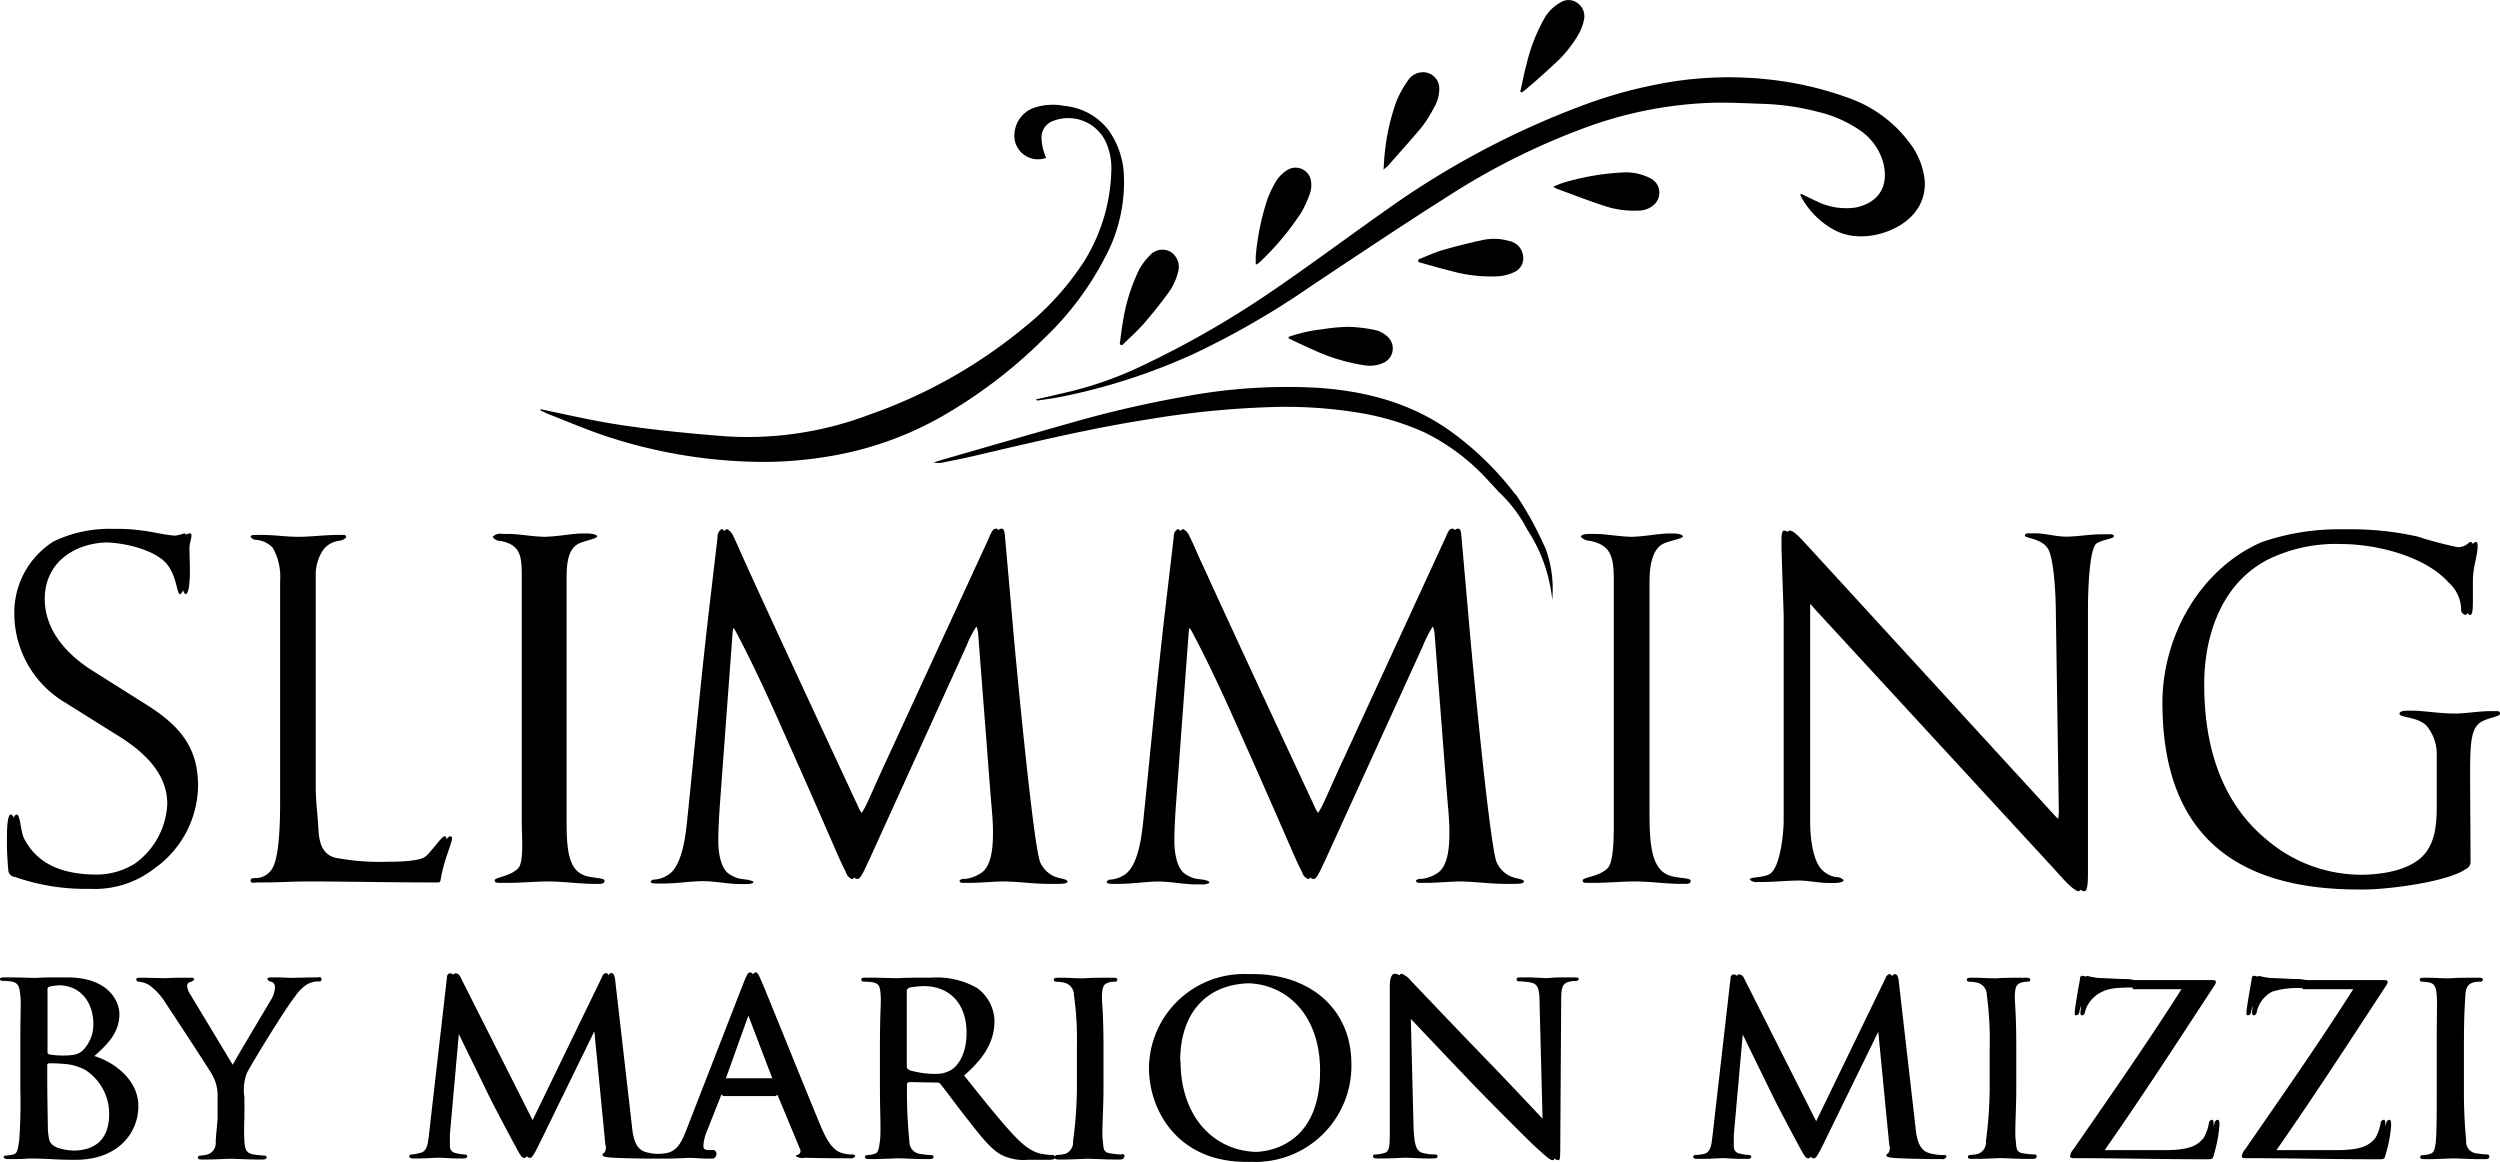 <svg id="Layer_1" data-name="Layer 1" xmlns="http://www.w3.org/2000/svg" viewBox="0 0 279.34 129.82"><title>MM-SLM-logo</title><path d="M201.2,21.63c0.61,0.3,1.2.59,1.79,0.86a7.35,7.35,0,0,0,3.87.75,5.09,5.09,0,0,0,.58-0.07c2.53-.58,3.61-2.39,3-4.94a6.44,6.44,0,0,0-2.74-3.75,13.89,13.89,0,0,0-4.64-2,27.42,27.42,0,0,0-5.91-.87c-1.91-.06-3.82-0.17-5.73-0.13a45.15,45.15,0,0,0-14.52,2.87,77.6,77.6,0,0,0-15,7.51c-5.13,3.25-10.19,6.63-15.25,10a92.8,92.8,0,0,1-13.46,7.77,68,68,0,0,1-14.68,4.72c-0.81.16-1.64,0.26-2.46,0.39a0.36,0.36,0,0,1-.32-0.1l3.86-.9a40.88,40.88,0,0,0,8-2.86A106.37,106.37,0,0,0,142.9,32c4.18-2.88,8.26-5.92,12.42-8.84a94.71,94.71,0,0,1,21.41-11.34,51.84,51.84,0,0,1,10.42-2.74,41,41,0,0,1,10-.25,37.82,37.82,0,0,1,9.22,2.05,14.49,14.49,0,0,1,6.94,5A8.36,8.36,0,0,1,215,19.7,5.09,5.09,0,0,1,213.74,24c-1.68,1.91-5.7,3.3-8.72,1.73a9.18,9.18,0,0,1-3.82-3.84,0.63,0.63,0,0,1,0-.22" style="fill-rule:evenodd"/><path d="M60.39,45.72c2.3,0.48,4.59,1,6.9,1.42s4.76,0.74,7.15,1,4.52,0.45,6.78.62a38.39,38.39,0,0,0,15.9-2.42,56.4,56.4,0,0,0,17.31-9.74,31.3,31.3,0,0,0,6.74-7.45,20.09,20.09,0,0,0,3-9.95,7.15,7.15,0,0,0-.61-3.34,4.64,4.64,0,0,0-5.82-2.37,1.94,1.94,0,0,0-1.36,2,5.48,5.48,0,0,0,.17,1.15c0.08,0.35.22,0.68,0.33,1a2.63,2.63,0,0,1-3.52-2.78A3.26,3.26,0,0,1,115.68,12a6.59,6.59,0,0,1,3.28-.16,7,7,0,0,1,4.94,2.75,9.29,9.29,0,0,1,1.66,4.66,17.73,17.73,0,0,1-2.12,9.57,34,34,0,0,1-6.78,9A55,55,0,0,1,105,46.67,38,38,0,0,1,92.56,51a44.24,44.24,0,0,1-7.78.61,56.86,56.86,0,0,1-17.45-3c-2-.69-4-1.54-6-2.32-0.33-.13-0.64-0.3-1-0.46l0.07,0" style="fill-rule:evenodd"/><path d="M140.31,29.53c0-.37,0-0.64,0-0.9a27.91,27.91,0,0,1,1.3-6.35,11.33,11.33,0,0,1,1.1-2.23A4,4,0,0,1,143.84,19a1.74,1.74,0,0,1,2.66,1.33,2.94,2.94,0,0,1-.14,1.31,12.23,12.23,0,0,1-1,2.17,31,31,0,0,1-4.65,5.53,2.39,2.39,0,0,1-.38.23" style="fill-rule:evenodd"/><path d="M144,37.64a16.09,16.09,0,0,1,3.7-.84,20.07,20.07,0,0,1,3.05-.28,16.59,16.59,0,0,1,3,.38,2.87,2.87,0,0,1,1.22.66,1.76,1.76,0,0,1-.44,3,3.7,3.7,0,0,1-2,.27,21.2,21.2,0,0,1-5.85-1.77c-0.91-.39-1.8-0.83-2.69-1.25V37.64" style="fill-rule:evenodd"/><path d="M125.12,38.42c0.11-.76.18-1.52,0.32-2.27a20.59,20.59,0,0,1,1.83-6,7.28,7.28,0,0,1,1.24-1.65,1.88,1.88,0,0,1,2.29-.36,2,2,0,0,1,.83,2.26,6.64,6.64,0,0,1-.86,2c-0.91,1.29-1.9,2.53-2.93,3.72-0.76.88-1.64,1.65-2.47,2.46l-0.25-.1" style="fill-rule:evenodd"/><path d="M173.56,20.85c0.44-.17.75-0.32,1.08-0.42a27.86,27.86,0,0,1,6.52-1.15,5.92,5.92,0,0,1,3.14.59,1.8,1.8,0,0,1,.59,2.93,2.55,2.55,0,0,1-1.8.73,10.4,10.4,0,0,1-3.84-.53c-1.79-.58-3.54-1.27-5.3-1.91a3.23,3.23,0,0,1-.39-0.23" style="fill-rule:evenodd"/><path d="M154.59,19c0.06-.78.07-1.37,0.15-2a23.71,23.71,0,0,1,1.32-5.75,12,12,0,0,1,1.25-2.24,2,2,0,0,1,1.51-.93,1.81,1.81,0,0,1,2,1.8,4.09,4.09,0,0,1-.59,2.14,14.18,14.18,0,0,1-1.37,2.18c-1.22,1.47-2.51,2.88-3.77,4.32a5.64,5.64,0,0,1-.53.44" style="fill-rule:evenodd"/><path d="M169.87,10.22c0.23-1,.42-2,0.69-3a19.71,19.71,0,0,1,2-5.17A4.65,4.65,0,0,1,174.39.26a1.64,1.64,0,0,1,1.87.08A1.8,1.8,0,0,1,177,2.15a5.67,5.67,0,0,1-.51,1.48,13.46,13.46,0,0,1-2.85,3.56c-1.06,1-2.19,2-3.3,2.92a2.89,2.89,0,0,1-.33.22l-0.18-.11" style="fill-rule:evenodd"/><path d="M158.46,29c0.92-.36,1.82-0.79,2.77-1.06,1.48-.44,3-0.81,4.49-1.13a6,6,0,0,1,2.88.11,1.94,1.94,0,0,1,1.6,1.87,1.66,1.66,0,0,1-.91,1.57,5.39,5.39,0,0,1-1.73.5,16.5,16.5,0,0,1-5.42-.58c-1.23-.3-2.44-0.66-3.66-1l0-.28" style="fill-rule:evenodd"/><path d="M168.06,55.63" style="fill-rule:evenodd"/><path d="M173.44,67a13.13,13.13,0,0,0-.74-5.7l-0.17-.36a37.49,37.49,0,0,0-3.07-5.56c-0.13-.14-0.28-0.32-0.47-0.57a34.45,34.45,0,0,0-6.9-6.62c-4.5-3.22-9.64-4.53-15.06-4.87a62,62,0,0,0-14.73,1q-6.09,1.08-12.05,2.76c-5.06,1.43-10.11,2.89-15.16,4.35-0.25.07-.5,0.16-0.75,0.25a2.49,2.49,0,0,0,1,0c1.3-.26,2.6-0.52,3.9-0.83,6.33-1.48,12.67-3,19.09-4a102.45,102.45,0,0,1,13.88-1.37,50.57,50.57,0,0,1,9.44.61,29.66,29.66,0,0,1,7.47,2.2,23.77,23.77,0,0,1,7.26,5.5c0.36,0.37.7,0.75,1.05,1.14a15.45,15.45,0,0,1,3.22,4.25A17.45,17.45,0,0,1,173.44,67Z" style="fill-rule:evenodd"/><path d="M108,72.15a11.74,11.74,0,0,1,1.1-2.15,2.56,2.56,0,0,1,.2.89l1.37,17.76c0.11,1.43.28,2.86,0.28,4.29s-0.06,3.9-1.43,4.67a4,4,0,0,1-1.7.6,0.67,0.67,0,0,0-.6.17c0,0.22.16,0.27,0.44,0.27h0.62c1.21,0,2.46-.13,3.67-0.16,1.73,0,3.5.27,5.22,0.27h0.62c1,0,1.48,0,1.48-.28s-0.93-.28-1.59-0.61a3.12,3.12,0,0,1-1.43-1.48c-0.77-1.54-2.8-23.2-3.08-26.5l-0.88-10c-0.05-.55-0.11-0.82-0.38-0.82a0.44,0.44,0,0,0-.36.18,0.27,0.27,0,0,0-.25-0.18c-0.38,0-.49.33-0.88,1.21L99,85.07c-1.57,3.37-2.26,5.19-2.73,5.75a2.85,2.85,0,0,1-.33-0.58C84.86,66.43,84,64.45,83.1,62.47c-0.38-.82-0.71-1.65-1.15-2.53a1.53,1.53,0,0,0-.71-0.82,0.34,0.34,0,0,0-.28.23,0.53,0.53,0,0,0-.34-0.23,0.94,0.94,0,0,0-.44.88l-0.93,7.92c-0.93,7.92-1.65,15.84-2.47,23.75-0.17,1.7-.55,4.95-2,6a3.33,3.33,0,0,1-1.59.61,0.48,0.48,0,0,0-.49.22c0,0.22.38,0.22,0.82,0.22h0.62c1.43,0,2.81-.23,4.23-0.26s2.89,0.32,4.39.32h0.62a1.4,1.4,0,0,0,.82-0.17A0.23,0.23,0,0,0,84,98.43c-0.93-.33-1.32,0-2.53-0.77-1-.66-1.21-2.58-1.21-3.68,0-1.54.11-3.13,0.22-4.67l1.37-18.53a4.52,4.52,0,0,1,.09-0.64,4.37,4.37,0,0,1,.39.64C84.24,74.4,86,78.25,87.65,82c5.33,11.93,6,13.8,6.87,15.45a1.16,1.16,0,0,0,.66.77,0.43,0.43,0,0,0,.3-0.18,0.44,0.44,0,0,0,.32.18c0.38,0,.77-1,1.32-2.14Z"/><path d="M186.16,97.66c-1.7-.93-1.85-3.68-1.85-6.87V65.11c0-1.48.15-3.52,1.42-4.29,0.6-.38,2.3-0.61,2.3-0.88s-0.8-.33-1-0.33h-0.6c-1,0-2.53.32-4.05,0.37-1.33,0-2.87-.32-4.18-0.32h-0.62c-0.55,0-.93.11-0.93,0.33a1.43,1.43,0,0,0,1,.44c2.42,0.49,2.67,1.87,2.67,4.51V91.78c0,1.81,0,4.62-.74,5.28-1,.94-2.74.94-2.74,1.32,0,0.22.12,0.27,0.5,0.27h0.62c1.68,0,2.94-.14,4.56-0.16s3.64,0.27,5.27.27h0.62c0.33,0,.5-0.11.5-0.33C188.9,98,187.15,98.21,186.16,97.66Z"/><path d="M278.79,79.46h-0.62c-1.08,0-2.53.24-3.7,0.27-2,0-3.62-.32-4.92-0.32h-0.62c-0.27,0-.82.05-0.82,0.33,0,0.49,1.88.28,3,1.32a5,5,0,0,1,1.16,3v6.21c0,2.47-.39,4.51-2,5.77s-4.14,1.66-6.2,1.7a16.32,16.32,0,0,1-10.78-3.9c-5.28-4.34-7-10.78-7-17.38,0-5.66,2.08-11.6,7.52-14.13a17.29,17.29,0,0,1,7.84-1.54c3.79,0,9.29,1.32,11.93,4.28A4.16,4.16,0,0,1,275,68a0.62,0.62,0,0,0,.49.71,0.31,0.31,0,0,0,.22-0.27,0.32,0.32,0,0,0,.31.27c0.33,0,.29-1.15.29-2.2V64.94c0-1.7.53-2.75,0.53-4,0-.28-0.07-0.38-0.18-0.38a0.65,0.65,0,0,0-.39.24,0.23,0.23,0,0,0-.19-0.24c-0.35,0-.33.49-1.41,0.59a40.94,40.94,0,0,1-4.51-1.19,34,34,0,0,0-7.81-.82h-0.62a26.47,26.47,0,0,0-9,1.43c-6.93,3-11.11,10.56-11.11,17.93,0,14.74,8.14,20.89,21.94,20.89h0.62c2.53,0,9.29-.82,11.38-2.31a0.85,0.85,0,0,0,.49-0.71c0-1.76-.05-8.14-0.05-9.9,0-3.41.11-5,1.1-5.72,0.77-.55,2.25-0.66,2.25-1S279,79.46,278.79,79.46Z"/><path d="M10.54,118c1.42-1.26,2.8-2.58,2.8-4.69,0-1.42-1.2-4.1-5.83-4.1H6.9c-1.07,0-2.14,0-2.85.06-0.55,0-1.95-.06-3-0.06H0.44c-0.31,0-.44.06-0.44,0.22a0.21,0.21,0,0,0,.22.16,9,9,0,0,1,.95.06c0.91,0.13,1,.63,1.1,1.54s0,1.61,0,5.77v4.73a56.92,56.92,0,0,1-.13,5.8C2,128.27,2,128.87,1.47,129a7.82,7.82,0,0,1-.84.13c-0.16,0-.22.06-0.22,0.16s0.16,0.22.44,0.22H1.47c0.44,0,1.1,0,1.67-.06l0.88,0,1.43,0.05c0.88,0.06,1.89.09,2.39,0.09H8.46c4.73,0,7-3,7-6S12.65,118.63,10.54,118Zm-0.11-3.62a4.11,4.11,0,0,1-1.07,2.87c-0.52.57-1.07,0.68-2.33,0.69a8.69,8.69,0,0,1-1.49-.12,0.26,0.26,0,0,1-.23-0.28v-7.06c0-.16.13-0.22,0.38-0.28a7.18,7.18,0,0,1,1-.11C9.33,110.2,10.43,112.39,10.43,114.38ZM6.35,128.21c-0.85-.41-0.89-0.72-1-2,0-.41-0.07-3.62-0.07-5.7V119a0.19,0.19,0,0,1,.19-0.19,15.44,15.44,0,0,1,1.58.06,5.9,5.9,0,0,1,2.5.69,5.86,5.86,0,0,1,2.65,4.88c0,3.27-2,4.05-3.8,4.12A5.85,5.85,0,0,1,6.35,128.21Z"/><path d="M35.56,109.21H34.94l-2.34.05c-0.39,0-1.11-.05-1.67-0.05H30.31c-0.28,0-.44.06-0.44,0.16a0.45,0.45,0,0,0,.41.31,0.62,0.62,0,0,1,.44.69,2.86,2.86,0,0,1-.47,1.39c-0.45.78-3.23,5.4-4.25,7.21l-4.71-7.81a2.2,2.2,0,0,1-.38-1,0.46,0.46,0,0,1,.35-0.44,0.64,0.64,0,0,0,.44-0.28c0-.13-0.06-0.19-0.38-0.19H20.7c-0.83,0-1.69,0-2.13.05l-2.39-.05H15.57c-0.25,0-.35.06-0.35,0.19a0.28,0.28,0,0,0,.28.25,2.73,2.73,0,0,1,1.17.38,6.94,6.94,0,0,1,1.83,2c0.95,1.42,4.84,7.37,5.06,7.78a4.67,4.67,0,0,1,.75,2.74v2.3c0,0.44-.15,1.58-0.21,2.68a1.33,1.33,0,0,1-.89,1.42,4,4,0,0,1-.86.13,0.23,0.23,0,0,0-.24.22c0,0.16.12,0.22,0.43,0.22h0.61c0.64,0,1.85-.06,2.41-0.08s2,0.08,3.17.08h0.62c0.28,0,.44-0.09.44-0.22a0.21,0.21,0,0,0-.22-0.22,10.66,10.66,0,0,1-1.26-.13c-0.82-.13-0.93-0.63-1-1.42a25.62,25.62,0,0,1,0-2.68v-2.3a5.29,5.29,0,0,1,.27-2.68c0.57-1.13,4.44-7.44,5.35-8.51A4.79,4.79,0,0,1,34.29,110a2.81,2.81,0,0,1,1.28-.35A0.25,0.25,0,1,0,35.56,109.21Z"/><path d="M95.2,129a3.85,3.85,0,0,1-1.1-.16c-0.6-.19-1.35-0.54-2.36-2.93-1.7-4.06-6.14-15.12-6.65-16.26-0.28-.6-0.38-1-0.66-1a0.36,0.36,0,0,0-.3.24,0.38,0.38,0,0,0-.32-0.24c-0.19,0-.32.16-0.66,1l-6.52,16.76c-0.54,1.36-1.07,2.3-2.33,2.46a7.79,7.79,0,0,1-.82.06l-0.1,0a5.46,5.46,0,0,1-1.34-.24c-1.13-.38-1.32-1.83-1.42-2.77l-1.89-16.48c-0.06-.5-0.22-0.72-0.41-0.72a0.42,0.42,0,0,0-.33.25,0.35,0.35,0,0,0-.28-0.25,0.61,0.61,0,0,0-.44.44l-7.76,16-8.07-16a0.63,0.63,0,0,0-.57-0.41,0.28,0.28,0,0,0-.22.17,0.56,0.56,0,0,0-.39-0.17,0.44,0.44,0,0,0-.32.47l-2,17.48c-0.13,1-.16,2-1.07,2.14A5.42,5.42,0,0,1,46,129a0.26,0.26,0,0,0-.28.19c0,0.19.19,0.25,0.47,0.25h0.62c0.59,0,1.51-.06,2-0.08s1.47,0.08,2.28.08h0.62c0.31,0,.5-0.06.5-0.25A0.24,0.24,0,0,0,52,129a4.5,4.5,0,0,1-1.07-.16,0.75,0.75,0,0,1-.66-0.76c0-.44,0-0.94,0-1.35l1-11.2c0.82,1.75,2.45,5,3.12,6.41s2.52,4.88,3.24,6.21c0.54,1,.69,1.23.95,1.23a0.38,0.38,0,0,0,.3-0.19,0.41,0.41,0,0,0,.31.19c0.25,0,.41-0.25,1-1.42l6.22-12.73,1.23,12.66a1,1,0,0,1-.13.94,0.23,0.23,0,0,0-.19.22c0,0.13.13,0.22,0.79,0.28,1,0.09,4.1.13,4.73,0.13h0.62a1.23,1.23,0,0,0,.27,0h0.61c0.91,0,2-.06,2.51-0.08s1.64,0.08,2.17.08h0.62a0.51,0.51,0,0,0,.41-0.48,0.46,0.46,0,0,0-.28-0.48H79.54c-0.47,0-.95.07-0.95-0.46a4.9,4.9,0,0,1,.41-1.67l1.58-4c0.06-.16.16,0.1,0.28,0.1h5.78c0.16,0,.19-0.22.25-0.1l2.49,6a0.44,0.44,0,0,1-.25.66c-0.13.06-.19,0-0.19,0.16a1.34,1.34,0,0,0,1,.17c1.92,0.06,4,.06,4.38.06h0.62a0.6,0.6,0,0,0,.63-0.22A0.3,0.3,0,0,0,95.2,129Zm-14-8.52c-0.09,0-.13.13-0.09,0l2.51-7,2.67,7c0,0.13,0,0-.09,0h-5Z"/><path d="M125.29,129a11.34,11.34,0,0,1-1.26-.13c-0.82-.13-0.71-0.63-0.81-1.42-0.13-1.1.08-3.21,0.08-5.8V117c0-4.16-.2-4.91-0.17-5.77s0.12-1.32.88-1.48a2.69,2.69,0,0,1,.64-0.06,0.24,0.24,0,0,0,.2-0.22c0-.16-0.14-0.22-0.45-0.22h-0.63c-0.66,0-1.9,0-2.47.05s-1.78-.05-2.49-0.05h-0.62c-0.31,0-.44.06-0.44,0.22a0.24,0.24,0,0,0,.22.22,4.93,4.93,0,0,1,.85.09A1.41,1.41,0,0,1,120,111.2a35.79,35.79,0,0,1,.33,5.77v4.73a46.35,46.35,0,0,1-.43,5.8,1.38,1.38,0,0,1-.86,1.42,4.62,4.62,0,0,1-.92.13,0.25,0.25,0,0,0-.25.18,0.27,0.27,0,0,0-.26-0.18,5.15,5.15,0,0,1-1-.09c-0.69-.09-1.61-0.35-3.09-1.86-1.61-1.67-3.53-4.1-5.8-6.93,2.58-2.21,3.4-4.13,3.4-6.11a4.7,4.7,0,0,0-1.92-3.65,9.08,9.08,0,0,0-5.17-1.17h-0.62c-0.69,0-2.35,0-3.11.06-0.58,0-2-.06-3-0.06H96.67c-0.31,0-.44.06-0.44,0.22a0.27,0.27,0,0,0,.22.22,8.79,8.79,0,0,1,.95.06c0.91,0.13.93,0.57,1,1.48s-0.08,1.61-.08,5.77v4.73c0,2.58.14,4.69,0,5.8-0.13.79-.12,1.29-0.65,1.42a3.67,3.67,0,0,1-.82.13,0.2,0.2,0,0,0-.2.22c0,0.16.17,0.22,0.45,0.22h0.62c0.65,0,1.9-.06,2.46-0.08s1.91,0.08,3.07.08h0.62c0.31,0,.44-0.09.44-0.22a0.2,0.2,0,0,0-.22-0.22,10.21,10.21,0,0,1-1.23-.13,1.37,1.37,0,0,1-1.25-1.42,54.5,54.5,0,0,1-.27-5.77v-0.63a0.32,0.32,0,0,1,.27-0.21l3.05,0.05a0.5,0.5,0,0,1,.42.16c0.6,0.73,1.85,2.46,3,3.91,1.57,2,2.59,3.33,3.79,4a5.59,5.59,0,0,0,3,.56h2.35c0.47,0,.63-0.08.65-0.21,0,0.13.17,0.18,0.43,0.18h0.62c0.66,0,1.86-.06,2.43-0.08s2,0.08,3.16.08h0.62c0.31,0,.44-0.09.44-0.22A0.21,0.21,0,0,0,125.29,129ZM108,115.42c0,2-.72,3.47-1.67,4.1a3.22,3.22,0,0,1-1.75.47,9.91,9.91,0,0,1-2.92-.4,0.6,0.6,0,0,1-.34-0.35v-8.6a0.54,0.54,0,0,1,.37-0.31,12.51,12.51,0,0,1,1.64-.15C106.15,110.25,108,112.16,108,115.42Z"/><path d="M140,108.84h-0.62a10.61,10.61,0,0,0-11,10.46c0,4.82,3.24,10.52,10.84,10.52h0.62A10.73,10.73,0,0,0,151,118.89C151,112.65,146.28,108.84,140,108.84Zm-8.13,9.74c0-5.68,3.18-8.57,7.63-8.71,4.26,0.14,8,3.5,8,9.78,0,7.37-4.53,8.93-7.11,9.06C135.55,128.58,131.91,124.71,131.91,118.57Z"/><path d="M175.89,109.21h-0.62c-0.89,0-1.64,0-2.08.06s-1.57-.06-2.56-0.06H170c-0.32,0-.54,0-0.54.19a0.22,0.22,0,0,0,.22.25,8.85,8.85,0,0,1,1.35.13c0.85,0.16,1,.76,1,2.49L172.36,125c-1.25-1.33-3.66-3.9-5.92-6.24-4.28-4.41-8.32-8.7-8.76-9.14a2.51,2.51,0,0,0-1.07-.82,0.26,0.26,0,0,0-.23.18,1.22,1.22,0,0,0-.55-0.18c-0.22,0-.54.28-0.54,1.36v15.34c0,2.43.06,3.15-.63,3.34a3.86,3.86,0,0,1-1.06.16,0.19,0.19,0,0,0-.18.22c0,0.19.18,0.22,0.46,0.22h0.63c1,0,1.89-.06,2.37-0.08s1.41,0.08,2.62.08h0.62c0.32,0,.5-0.06.5-0.22a0.21,0.21,0,0,0-.22-0.22,6.59,6.59,0,0,1-1.39-.16c-0.76-.19-1-0.85-1.07-3.06l-0.3-11.94c1.3,1.39,3.89,4.11,6.55,6.9,2.93,3.06,6.93,7,7.21,7.25,1.54,1.42,1.83,1.64,2.11,1.64,0.08,0,.13,0,0.16-0.19a0.79,0.79,0,0,0,.45.19c0.19,0,.22-0.16.22-1.92L174.44,112c0-1.61.06-2.14,1-2.33a3.12,3.12,0,0,1,.66-0.06,0.31,0.31,0,0,0,.31-0.25C176.4,109.25,176.18,109.21,175.89,109.21Z"/><path d="M217.26,129.06a5.84,5.84,0,0,1-1.8-.25c-1.13-.38-1.32-1.83-1.42-2.77l-1.89-16.48c-0.06-.5-0.22-0.72-0.41-0.72a0.42,0.42,0,0,0-.33.25,0.35,0.35,0,0,0-.28-0.25,0.61,0.61,0,0,0-.44.44l-7.76,16-8.07-16a0.63,0.63,0,0,0-.57-0.41,0.28,0.28,0,0,0-.22.17,0.56,0.56,0,0,0-.39-0.17,0.44,0.44,0,0,0-.32.47l-2,17.48c-0.13,1-.16,2-1.07,2.14a5.42,5.42,0,0,1-.82.09,0.26,0.26,0,0,0-.28.19c0,0.19.19,0.25,0.47,0.25h0.62c0.59,0,1.51-.06,2-0.08s1.47,0.08,2.28.08h0.62c0.31,0,.5-0.06.5-0.25a0.24,0.24,0,0,0-.22-0.19,4.5,4.5,0,0,1-1.07-.16,0.75,0.75,0,0,1-.66-0.76c0-.44,0-0.94,0-1.35l1-11.2c0.82,1.75,2.45,5,3.12,6.41s2.52,4.88,3.24,6.21c0.54,1,.69,1.23.95,1.23a0.38,0.38,0,0,0,.3-0.19,0.41,0.41,0,0,0,.31.19c0.25,0,.41-0.25,1-1.42l6.22-12.73,1.23,12.66a1,1,0,0,1-.13.94,0.23,0.23,0,0,0-.19.22c0,0.13.13,0.22,0.79,0.28,1,0.09,4.1.13,4.73,0.13h0.62a0.5,0.5,0,0,0,.57-0.25A0.19,0.19,0,0,0,217.26,129.06Z"/><path d="M227.31,129a11.34,11.34,0,0,1-1.26-.13c-0.82-.13-0.72-0.63-0.82-1.42-0.13-1.1.06-3.21,0.06-5.8V117c0-4.16-.19-4.91-0.16-5.77s0.13-1.32.88-1.48a2.71,2.71,0,0,1,.65-0.06,0.24,0.24,0,0,0,.2-0.22c0-.16-0.14-0.22-0.45-0.22h-0.63c-0.66,0-1.9,0-2.47.05s-1.78-.05-2.49-0.05h-0.62c-0.31,0-.44.06-0.44,0.22a0.24,0.24,0,0,0,.22.22,4.93,4.93,0,0,1,.85.09A1.41,1.41,0,0,1,222,111.2a36.66,36.66,0,0,1,.32,5.77v4.73a46.87,46.87,0,0,1-.42,5.8,1.38,1.38,0,0,1-.85,1.42,4.6,4.6,0,0,1-.92.13,0.24,0.24,0,0,0-.25.22c0,0.16.14,0.22,0.42,0.22h0.61c0.66,0,1.86-.06,2.43-0.08s2,0.08,3.16.08h0.62c0.31,0,.44-0.09.44-0.22A0.21,0.21,0,0,0,227.31,129Z"/><path d="M247.76,125.12a0.42,0.42,0,0,0-.32.41l-0.09.34s0-.1,0-0.15c0-.5-0.06-0.6-0.22-0.6a0.42,0.42,0,0,0-.32.41,5.12,5.12,0,0,1-.57,1.6c-0.63.76-1.39,1.38-4.32,1.38h-6.75c4.19-6,8.22-12.22,12.26-18.39a0.66,0.66,0,0,0,.16-0.43c0-.16-0.16-0.18-0.57-0.18h-8.37c-0.28,0-.61-0.11-1-0.11-0.79,0-1.82-.08-3.22-0.13a7.63,7.63,0,0,1-1.17-.22,0.16,0.16,0,0,0-.16.08,2.16,2.16,0,0,0-.46-0.1c-0.16,0-.22.12-0.25,0.5-0.16.82-.57,3.24-0.57,3.56s0,0.35.16,0.35,0.32-.06.38-0.47a2.42,2.42,0,0,1,.17-0.56c0,0.34-.08.6-0.08,0.69s0,0.35.16,0.35,0.32-.06.38-0.47a3.47,3.47,0,0,1,1.79-2.11c0.76-.4,1.53-0.53,3.53-0.53v0.19h5.44c-3.81,6-7.91,11.86-12.07,17.88a1.45,1.45,0,0,0-.38.79c0,0.19.19,0.21,0.5,0.21,4.85,0,9.55.12,14.18,0.12h0.62c0.63,0,.66,0,0.82-0.7a15,15,0,0,0,.57-3.09C248,125.22,247.92,125.12,247.76,125.12Z"/><path d="M266.95,125.12a0.42,0.42,0,0,0-.32.41l-0.09.34s0-.1,0-0.15c0-.5-0.06-0.6-0.22-0.6a0.42,0.42,0,0,0-.32.41,5.12,5.12,0,0,1-.57,1.6c-0.63.76-1.39,1.38-4.32,1.38h-6.75c4.19-6,8.22-12.22,12.26-18.39a0.66,0.66,0,0,0,.16-0.43c0-.16-0.16-0.18-0.57-0.18h-8.37c-0.28,0-.61-0.11-1-0.11-0.79,0-1.82-.08-3.22-0.13a7.63,7.63,0,0,1-1.17-.22,0.16,0.16,0,0,0-.16.08,2.16,2.16,0,0,0-.46-0.1c-0.16,0-.22.12-0.25,0.5-0.16.82-.57,3.24-0.57,3.56s0,0.35.16,0.35,0.32-.06.38-0.47a2.42,2.42,0,0,1,.17-0.56c-0.05.34-.08,0.6-0.08,0.69s0,0.35.16,0.35,0.32-.06.38-0.47a3.37,3.37,0,0,1,1.69-2.17,9.33,9.33,0,0,1,3.44-.39v0.11h5.63c-3.81,6-7.91,11.86-12.07,17.88a1.45,1.45,0,0,0-.38.79c0,0.19.19,0.21,0.5,0.21,4.85,0,9.55.12,14.18,0.12h0.62c0.63,0,.66,0,0.82-0.7a15,15,0,0,0,.57-3.09C267.17,125.22,267.11,125.12,266.95,125.12Z"/><path d="M277.95,129a11.34,11.34,0,0,1-1.26-.13,1.3,1.3,0,0,1-1.13-1.42,56.93,56.93,0,0,1-.25-5.8V117c0-4.16.13-4.91,0.16-5.77s0.28-1.32,1-1.48a3.33,3.33,0,0,1,.72-0.06,0.29,0.29,0,0,0,.24-0.22c0-.16-0.12-0.22-0.43-0.22h-0.61c-0.66,0-1.89,0-2.47.05s-1.78-.05-2.49-0.05h-0.62c-0.31,0-.44.06-0.44,0.22a0.24,0.24,0,0,0,.22.22,4.93,4.93,0,0,1,.85.09c0.6,0.13.76,0.54,0.83,1.45s0,1.61,0,5.77v4.73c0,2.58,0,4.69-.1,5.8-0.09.79-.16,1.29-0.7,1.42a3.86,3.86,0,0,1-.84.13,0.21,0.21,0,0,0-.21.22c0,0.16.16,0.22,0.44,0.22h0.62c0.66,0,1.86-.06,2.43-0.08s2,0.08,3.16.08h0.62c0.31,0,.44-0.09.44-0.22A0.21,0.21,0,0,0,277.95,129Z"/><path d="M1.71,98a23.77,23.77,0,0,0,7.81,1.32h0.62a10.84,10.84,0,0,0,7.15-2.31,11.46,11.46,0,0,0,4.84-9.24c0-4.45-2.25-6.82-5.83-9.07l-5.66-3.57C7.72,73.36,5,70.61,5,66.92c0-4,3.22-6.19,6.89-6.31,2,0.06,4.83.71,6.35,2s1.48,3.79,1.87,3.79a0.66,0.66,0,0,0,.34-0.61,0.75,0.75,0,0,0,.28.61c0.44,0,.49-1.92.49-2.64,0-.88-0.05-1.7-0.05-2.58,0-.44.22-0.94,0.22-1.37a0.19,0.19,0,0,0-.17-0.22,1.16,1.16,0,0,0-.46.17,0.17,0.17,0,0,0-.16-0.17,5.47,5.47,0,0,1-1,.26c-1.72-.09-3.33-0.76-6.56-0.76H12.44A14.41,14.41,0,0,0,6,60.49a9.39,9.39,0,0,0-4.4,8,11.58,11.58,0,0,0,5.66,10l5.88,3.68c2.75,1.7,5.55,4.12,5.55,7.64a8.66,8.66,0,0,1-3.57,6.65,8.09,8.09,0,0,1-4.58,1.26c-3.13-.06-6.3-0.89-7.89-4.12C2.28,92.77,2.28,91,1.84,91a0.52,0.52,0,0,0-.3.49A0.54,0.54,0,0,0,1.22,91c-0.33,0-.44,1.1-0.44,2.42a32.66,32.66,0,0,0,.17,4A0.89,0.89,0,0,0,1.71,98Z"/><path d="M30.53,96.84A2.19,2.19,0,0,1,28.8,98.1C28.63,98.16,28,98,28,98.38s0.45,0.22.78,0.22h0.62c1.6,0,3.2-.1,4.79-0.11,4.68,0,9.32.11,14,.11h0.62c0.38,0,.38-0.05.44-0.38,0.33-2.09,1.26-4,1.26-4.56a0.2,0.2,0,0,0-.22-0.22,1,1,0,0,0-.42.35,1.16,1.16,0,0,0,0-.13,0.2,0.2,0,0,0-.22-0.22c-0.28,0-1.43,1.7-2.09,2.25s-3,.6-4.27.6a26.85,26.85,0,0,1-5.78-.44c-1.65-.38-1.88-2-1.94-3.35s-0.29-2.91-.29-4.4V64.34a5,5,0,0,1,.84-2.91,2.63,2.63,0,0,1,1.76-1,1.37,1.37,0,0,0,.8-0.38c0-.22-0.1-0.28-0.31-0.28H37.78c-1.44,0-2.82.19-4.25,0.21s-2.82-.21-4.25-0.21H28.66c-0.38,0-.66,0-0.66.22a0.75,0.75,0,0,0,.6.33,2.87,2.87,0,0,1,1.87.88,6.51,6.51,0,0,1,.83,3.68V89.8C31.3,91.5,31.24,95.41,30.53,96.84Z"/><path d="M55.93,60.44c2.42,0.49,2.37,1.87,2.37,4.51V91.78c0,1.81.27,4.62-.44,5.28-1,.94-2.59.94-2.59,1.32,0,0.22.19,0.27,0.58,0.27h0.68c1.68,0,3-.14,4.57-0.16s3.64,0.27,5.27.27H67c0.33,0,.55-0.11.55-0.33,0-.44-1.6-0.22-2.59-0.77-1.7-.93-1.65-3.68-1.65-6.87V65.11c0-1.48-.05-3.52,1.21-4.29,0.6-.38,2.2-0.61,2.2-0.88s-0.85-.33-1.07-0.33H65c-1,0-2.54.32-4.06,0.37-1.33,0-2.88-.32-4.18-0.32H56.15a1.16,1.16,0,0,0-1.1.33A1,1,0,0,0,55.93,60.44Z"/><path d="M124.44,98.76h0.62c1.43,0,2.81-.23,4.23-0.26s2.89,0.32,4.39.32h0.62a1.4,1.4,0,0,0,.82-0.17,0.23,0.23,0,0,0-.16-0.22c-0.93-.33-1.32,0-2.53-0.77-1-.66-1.21-2.58-1.21-3.68,0-1.54.11-3.13,0.22-4.67l1.37-18.53a4.52,4.52,0,0,1,.09-0.64,4.37,4.37,0,0,1,.39.64c1.92,3.63,3.68,7.48,5.33,11.22,5.33,11.93,6,13.8,6.87,15.45a1.16,1.16,0,0,0,.66.77,0.43,0.43,0,0,0,.3-0.18,0.44,0.44,0,0,0,.32.18c0.38,0,.77-1,1.32-2.14L159,72.15a11.74,11.74,0,0,1,1.1-2.15,2.56,2.56,0,0,1,.2.89l1.37,17.76c0.11,1.43.28,2.86,0.28,4.29s-0.06,3.9-1.43,4.67a4,4,0,0,1-1.7.6,0.67,0.67,0,0,0-.6.17c0,0.22.16,0.27,0.44,0.27h0.62c1.21,0,2.46-.13,3.67-0.16,1.73,0,3.5.27,5.22,0.27h0.62c1,0,1.48,0,1.48-.28s-0.93-.28-1.59-0.61a3.12,3.12,0,0,1-1.43-1.48c-0.77-1.54-2.8-23.2-3.08-26.5l-0.88-10c-0.05-.55-0.11-0.82-0.38-0.82a0.44,0.44,0,0,0-.36.18,0.27,0.27,0,0,0-.25-0.18c-0.38,0-.49.33-0.88,1.21L150,85.07c-1.57,3.37-2.26,5.19-2.73,5.75a2.85,2.85,0,0,1-.33-0.58C135.83,66.43,135,64.45,134.07,62.47c-0.38-.82-0.71-1.65-1.15-2.53a1.53,1.53,0,0,0-.71-0.82,0.34,0.34,0,0,0-.28.23,0.53,0.53,0,0,0-.34-0.23,0.94,0.94,0,0,0-.44.88l-0.93,7.92c-0.93,7.92-1.65,15.84-2.47,23.75-0.17,1.7-.55,4.95-2,6a3.33,3.33,0,0,1-1.59.61,0.48,0.48,0,0,0-.49.22C123.61,98.76,124,98.76,124.44,98.76Z"/><path d="M232.45,99.41a1,1,0,0,0,.47.18c0.33,0,.38-1.1.38-1.87V68c0-1,.06-6.76,1-7.31,0.77-.44,1.9-0.49,1.9-0.77s-0.45-.22-0.73-0.22h-0.63c-1.28,0-2.52.23-3.8,0.26s-2.46-.37-3.67-0.37h-0.62c-0.22,0-.5,0-0.5.27s1.76,0.28,2.53,1.37,0.93,5.77.93,7.09l0.33,22a5.66,5.66,0,0,1-.07,1.18c-0.18-.16-0.35-0.35-0.41-0.41l-27.49-30c-0.38-.38-1.54-1.81-2.09-1.81a0.28,0.28,0,0,0-.23.16,0.82,0.82,0,0,0-.38-0.16c-0.38,0-.31.93-0.31,1.92,0,0.55.24,7.37,0.24,7.48v23c0,1.32-.35,5.11-1.5,5.94-0.71.49-2.29,0.33-2.29,0.66a1,1,0,0,0,.83.27h0.58c1.28,0,2.59-.14,3.88-0.16s2.26,0.27,3.58.27H205c0.27,0,1-.05,1-0.33a1.19,1.19,0,0,0-.88-0.33,2.91,2.91,0,0,1-1.32-.61c-1.32-1-1.54-4.07-1.54-5.55V68.57c0-.56,0-0.89,0-1.1,0.18,0.18.39,0.44,0.69,0.77l26.33,28.59c0.49,0.49,2.3,2.75,3,2.75A0.22,0.22,0,0,0,232.45,99.41Z"/></svg>